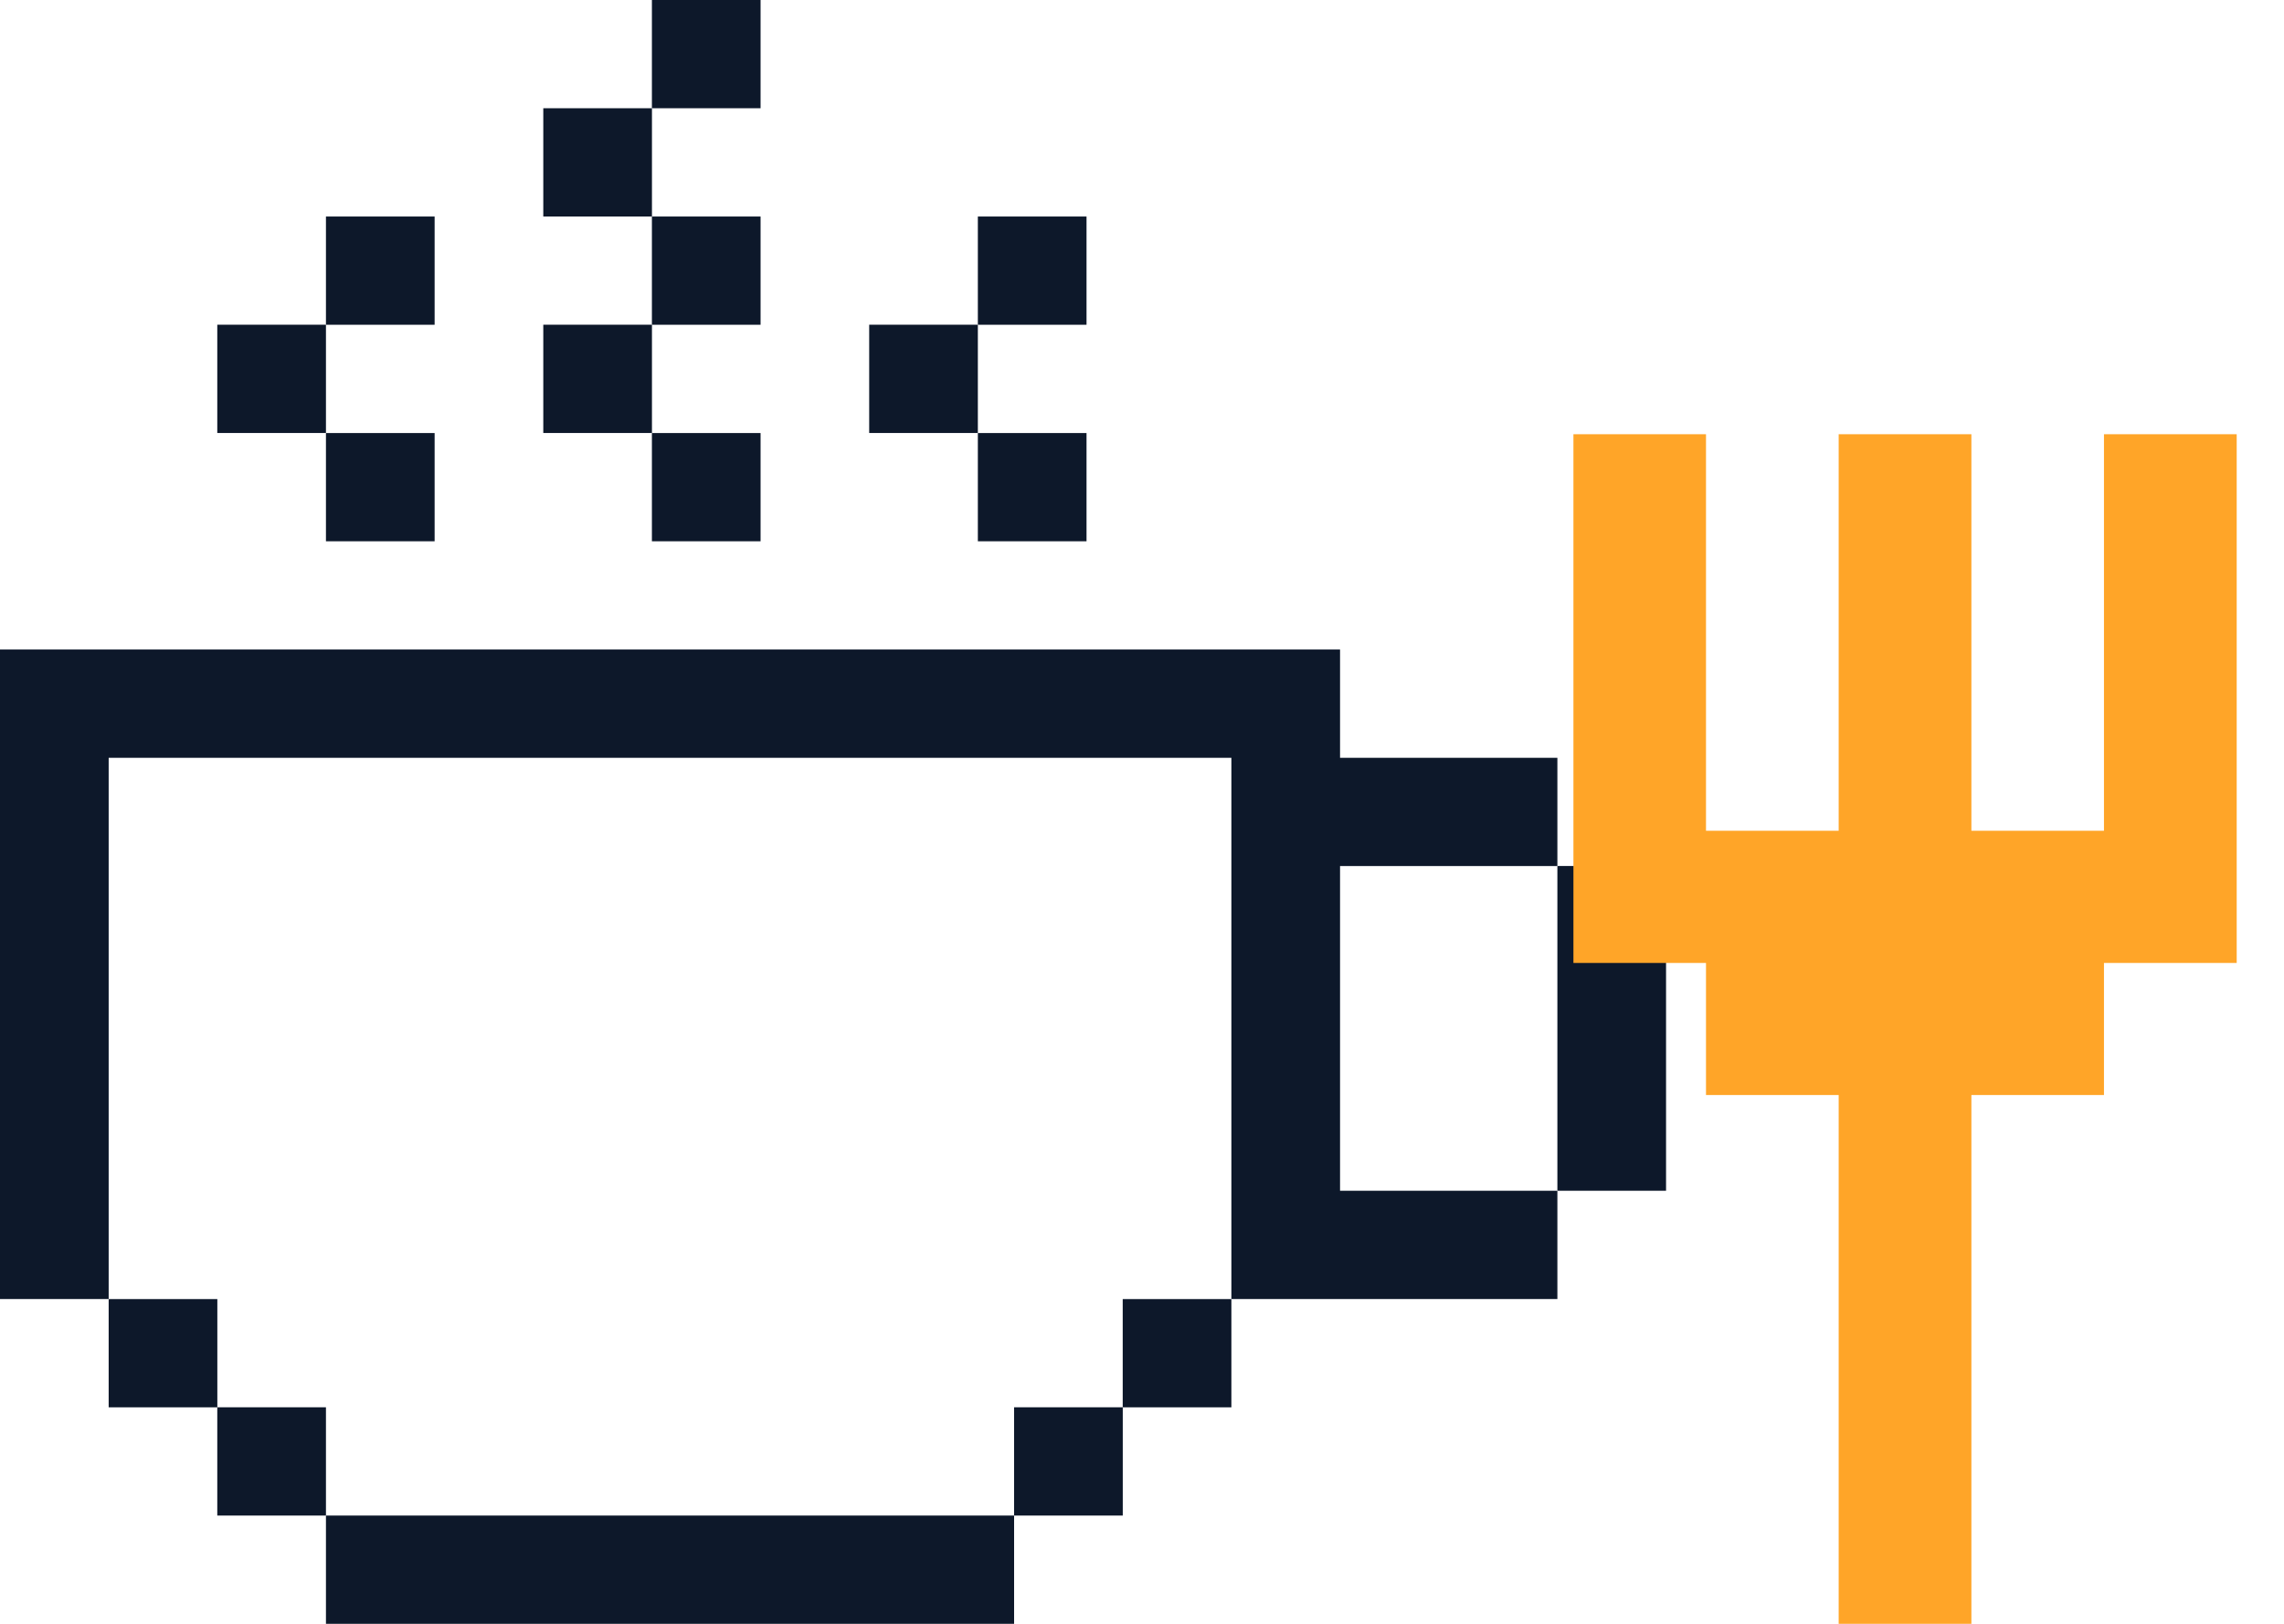 <svg width="45" height="32" viewBox="0 0 45 32" fill="none" xmlns="http://www.w3.org/2000/svg">
<path d="M12.845 2.133H10.704V4.267H12.845V2.133Z" fill="#0D182A"/>
<path d="M14.985 4.267H12.844V6.4H14.985V4.267Z" fill="#0D182A"/>
<path d="M12.845 6.399H10.704V8.533H12.845V6.399Z" fill="#0D182A"/>
<path d="M14.985 8.534H12.844V10.667H14.985V8.534Z" fill="#0D182A"/>
<path d="M19.266 6.399H17.125V8.533H19.266V6.399Z" fill="#0D182A"/>
<path d="M21.407 4.267H19.266V6.4H21.407V4.267Z" fill="#0D182A"/>
<path d="M21.407 8.534H19.266V10.667H21.407V8.534Z" fill="#0D182A"/>
<path d="M8.563 4.267H6.422V6.4H8.563V4.267Z" fill="#0D182A"/>
<path d="M6.422 6.399H4.281V8.533H6.422V6.399Z" fill="#0D182A"/>
<path d="M8.563 8.534H6.422V10.667H8.563V8.534Z" fill="#0D182A"/>
<path d="M30.684 17.067V14.934H26.402V12.8H0V25.6H2.141V14.934H24.261V25.6H30.684V23.466H26.402V17.067H30.684Z" fill="#0D182A"/>
<path d="M32.825 17.066H30.684V23.466H32.825V17.066Z" fill="#0D182A"/>
<path d="M4.282 25.601H2.141V27.734H4.282V25.601Z" fill="#0D182A"/>
<path d="M6.422 27.733H4.281V29.867H6.422V27.733Z" fill="#0D182A"/>
<path d="M19.98 29.867H6.422V32H19.98V29.867Z" fill="#0D182A"/>
<path d="M22.121 27.733H19.98V29.867H22.121V27.733Z" fill="#0D182A"/>
<path d="M24.261 25.601H22.12V27.734H24.261V25.601Z" fill="#0D182A"/>
<path d="M14.985 0H12.844V2.133H14.985V0Z" fill="#0D182A"/>
<path fill-rule="evenodd" clip-rule="evenodd" d="M31 18.977H33.612V21.58H36.226V32H38.841V21.58H41.453V18.977H44.068V8.557H41.453V16.371H38.841V8.557H36.226V16.371H33.612V8.557H31V18.977Z" fill="#FFA528"/>
</svg>

